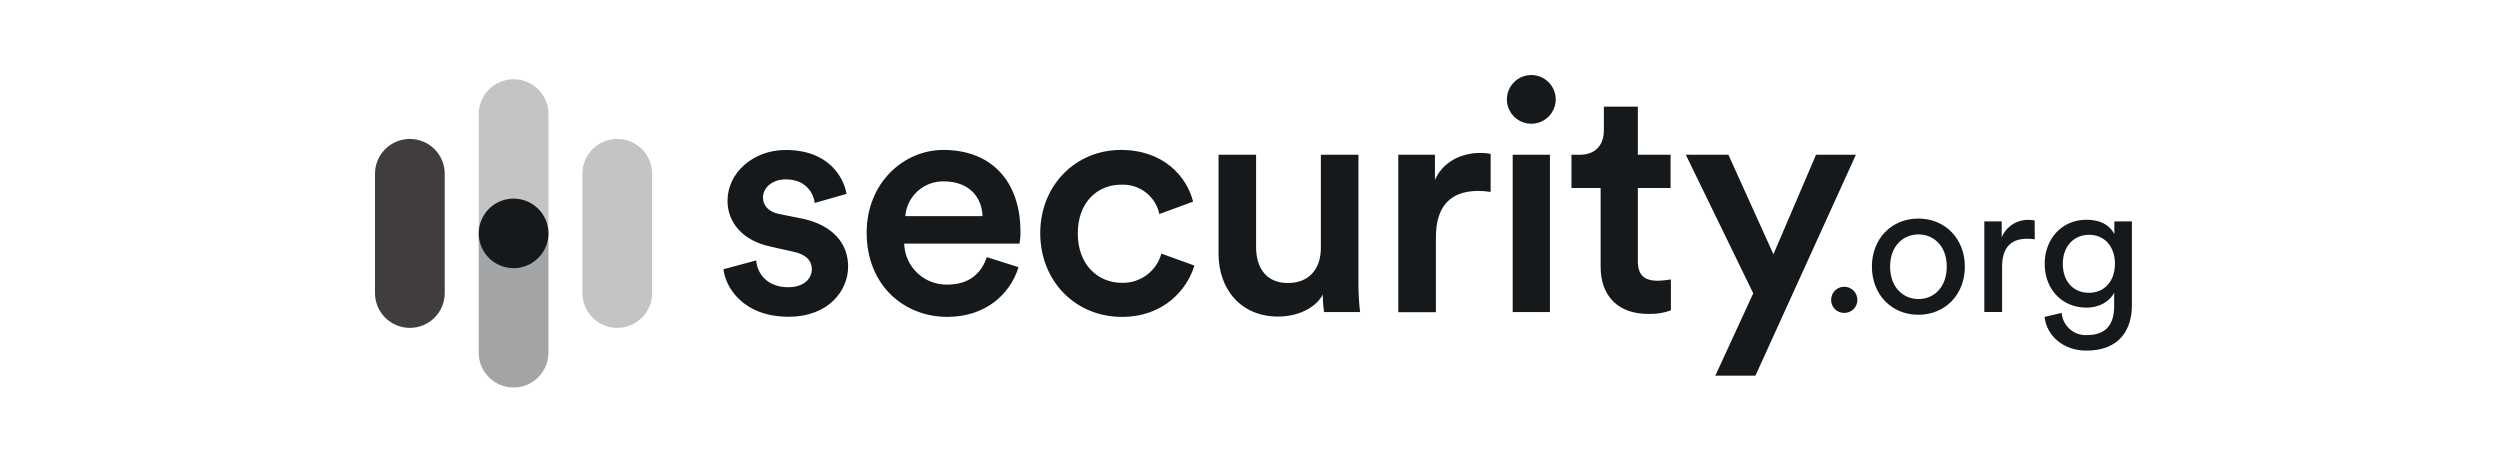 <svg width="200" height="38" viewBox="0 0 200 38" fill="none" xmlns="http://www.w3.org/2000/svg">
<path d="M60.491 20.833C60.593 21.97 61.449 22.978 63.054 22.978C64.294 22.978 64.947 22.307 64.947 21.532C64.947 20.861 64.48 20.342 63.469 20.138L61.61 19.721C59.382 19.233 58.201 17.783 58.201 16.053C58.201 13.855 60.221 11.998 62.849 11.998C66.376 11.998 67.513 14.273 67.721 15.512L65.183 16.235C65.081 15.512 64.535 14.35 62.849 14.35C61.789 14.35 61.036 15.02 61.036 15.796C61.036 16.467 61.529 16.958 62.307 17.113L64.225 17.499C66.609 18.018 67.851 19.464 67.851 21.322C67.851 23.237 66.302 25.339 63.085 25.339C59.431 25.339 58.033 22.962 57.876 21.541L60.491 20.833ZM81.481 21.371C80.808 23.568 78.812 25.351 75.782 25.351C72.373 25.351 69.333 22.879 69.333 18.608C69.333 14.631 72.286 11.995 75.472 11.995C79.358 11.995 81.636 14.551 81.636 18.531C81.646 18.851 81.62 19.171 81.558 19.486H72.335C72.359 20.376 72.735 21.22 73.38 21.835C74.026 22.45 74.889 22.785 75.782 22.768C77.594 22.768 78.527 21.813 78.943 20.57L81.481 21.371ZM78.605 17.292C78.555 15.818 77.57 14.511 75.506 14.511C74.733 14.494 73.984 14.773 73.411 15.29C72.838 15.807 72.485 16.523 72.425 17.292H78.605ZM86.222 18.67C86.222 21.204 87.855 22.626 89.746 22.626C90.459 22.646 91.159 22.427 91.733 22.003C92.307 21.579 92.721 20.976 92.91 20.289L95.553 21.244C94.955 23.206 93.074 25.351 89.749 25.351C86.03 25.351 83.219 22.483 83.219 18.658C83.219 14.832 86.042 11.995 89.671 11.995C93.08 11.995 94.94 14.112 95.448 16.13L92.749 17.125C92.604 16.434 92.216 15.818 91.656 15.387C91.096 14.957 90.4 14.74 89.693 14.776C87.855 14.761 86.222 16.13 86.222 18.67ZM102.253 25.326C99.244 25.326 97.484 23.105 97.484 20.314V12.381H100.487V19.77C100.487 21.315 101.215 22.641 103.028 22.641C104.767 22.641 105.669 21.479 105.669 19.823V12.381H108.675V22.666C108.674 23.434 108.718 24.202 108.805 24.965H105.926C105.856 24.503 105.822 24.036 105.823 23.568C105.207 24.705 103.729 25.326 102.253 25.326ZM119.252 15.354C118.926 15.303 118.596 15.276 118.266 15.274C115.932 15.274 114.873 16.618 114.873 18.982V24.977H111.863V12.381H114.795V14.396C115.39 13.027 116.788 12.233 118.446 12.233C118.716 12.234 118.986 12.26 119.252 12.31V15.354ZM122.493 6C122.751 6 123.007 6.051 123.246 6.149C123.485 6.248 123.702 6.393 123.885 6.575C124.067 6.757 124.212 6.973 124.311 7.211C124.41 7.449 124.461 7.705 124.461 7.962C124.458 8.347 124.342 8.722 124.126 9.041C123.91 9.36 123.605 9.608 123.248 9.754C122.891 9.9 122.499 9.937 122.121 9.862C121.743 9.786 121.395 9.601 121.123 9.329C120.85 9.057 120.664 8.71 120.588 8.333C120.512 7.956 120.55 7.565 120.697 7.209C120.843 6.854 121.092 6.549 121.411 6.334C121.731 6.119 122.107 6.002 122.493 6ZM121.015 24.965V12.381H123.996V24.965H121.015ZM131.028 12.381H133.646V15.042H131.028V20.88C131.028 21.992 131.521 22.459 132.636 22.459C132.983 22.45 133.329 22.416 133.671 22.357V24.829C133.083 25.045 132.457 25.141 131.83 25.113C129.5 25.113 128.05 23.716 128.05 21.365V15.042H125.716V12.381H126.367C127.712 12.381 128.31 11.528 128.31 10.419V8.534H131.028V12.381ZM137.226 30.051L140.26 23.466L134.864 12.381H138.273L141.874 20.339L145.283 12.381H148.472L140.436 30.051H137.226ZM147.536 22.941C147.675 22.94 147.812 22.967 147.941 23.02C148.069 23.073 148.185 23.151 148.283 23.249C148.381 23.347 148.459 23.463 148.511 23.591C148.564 23.719 148.591 23.856 148.59 23.994C148.591 24.132 148.564 24.269 148.511 24.396C148.458 24.523 148.381 24.638 148.282 24.735C148.184 24.832 148.068 24.908 147.939 24.959C147.811 25.01 147.674 25.035 147.536 25.033C147.399 25.035 147.262 25.01 147.134 24.959C147.007 24.908 146.891 24.831 146.793 24.735C146.696 24.638 146.619 24.522 146.567 24.395C146.515 24.268 146.49 24.132 146.492 23.994C146.489 23.857 146.515 23.719 146.566 23.591C146.617 23.463 146.694 23.346 146.791 23.248C146.889 23.15 147.005 23.072 147.133 23.02C147.261 22.967 147.398 22.94 147.536 22.941ZM157.19 21.328C157.19 23.54 155.64 25.181 153.471 25.181C151.302 25.181 149.752 23.54 149.752 21.328C149.752 19.115 151.302 17.486 153.471 17.486C155.64 17.486 157.19 19.131 157.19 21.328ZM155.739 21.328C155.739 19.659 154.683 18.753 153.477 18.753C152.272 18.753 151.209 19.659 151.209 21.328C151.209 22.996 152.268 23.924 153.477 23.924C154.686 23.924 155.739 23.015 155.739 21.328ZM162.78 19.143C162.575 19.115 162.368 19.1 162.16 19.1C160.967 19.1 160.168 19.718 160.168 21.328V24.959H158.745V17.712H160.137V18.979C160.315 18.556 160.618 18.197 161.005 17.949C161.392 17.701 161.846 17.576 162.306 17.591C162.463 17.593 162.62 17.608 162.774 17.638L162.78 19.143ZM164.934 25.033C164.972 25.525 165.199 25.985 165.567 26.315C165.935 26.646 166.416 26.823 166.911 26.81C168.439 26.81 169.133 26.028 169.133 24.458V23.423C168.786 24.087 168.002 24.61 166.911 24.61C164.977 24.61 163.574 23.151 163.574 21.102C163.574 19.143 164.922 17.579 166.911 17.579C168.03 17.579 168.771 18 169.149 18.723V17.712H170.553V24.415C170.553 26.269 169.648 28.049 166.911 28.049C165.101 28.049 163.744 26.902 163.561 25.351L164.934 25.033ZM169.195 21.102C169.195 19.702 168.349 18.784 167.125 18.784C165.901 18.784 165.024 19.712 165.024 21.102C165.024 22.493 165.842 23.423 167.125 23.423C168.349 23.423 169.195 22.502 169.195 21.102Z" fill="#16191C"/>
<path d="M38.296 18.67V28.219C38.296 28.584 38.368 28.946 38.509 29.283C38.649 29.621 38.854 29.927 39.113 30.185C39.372 30.444 39.68 30.649 40.018 30.788C40.356 30.928 40.719 31 41.086 31C41.452 31 41.815 30.928 42.153 30.788C42.491 30.649 42.799 30.444 43.058 30.185C43.317 29.927 43.522 29.621 43.662 29.283C43.803 28.946 43.875 28.584 43.875 28.219V18.673L38.296 18.67Z" fill="#A3A4A6"/>
<path d="M43.877 18.67V9.121C43.877 8.383 43.584 7.676 43.061 7.154C42.538 6.633 41.828 6.34 41.088 6.34C40.349 6.34 39.639 6.633 39.116 7.154C38.593 7.676 38.299 8.383 38.299 9.121V18.67H43.877Z" fill="#C4C4C5"/>
<path d="M49.381 26.23C48.642 26.23 47.932 25.937 47.409 25.415C46.886 24.893 46.592 24.186 46.592 23.448V13.896C46.592 13.159 46.886 12.451 47.409 11.93C47.932 11.408 48.642 11.115 49.381 11.115C50.121 11.115 50.831 11.408 51.354 11.93C51.877 12.451 52.17 13.159 52.17 13.896V23.448C52.17 24.186 51.877 24.893 51.354 25.415C50.831 25.937 50.121 26.23 49.381 26.23Z" fill="#C4C4C5"/>
<path d="M32.789 26.23C32.049 26.23 31.34 25.937 30.817 25.415C30.294 24.893 30 24.186 30 23.448V13.896C30 13.159 30.294 12.451 30.817 11.93C31.34 11.408 32.049 11.115 32.789 11.115C33.529 11.115 34.238 11.408 34.761 11.93C35.284 12.451 35.578 13.159 35.578 13.896V23.448C35.578 24.186 35.284 24.893 34.761 25.415C34.238 25.937 33.529 26.23 32.789 26.23Z" fill="#423D3D"/>
<path d="M43.877 18.67C43.877 19.22 43.714 19.758 43.407 20.215C43.101 20.672 42.665 21.029 42.156 21.239C41.646 21.45 41.085 21.505 40.544 21.398C40.003 21.29 39.506 21.026 39.116 20.637C38.726 20.248 38.461 19.752 38.353 19.212C38.245 18.673 38.3 18.114 38.512 17.606C38.723 17.097 39.08 16.663 39.539 16.357C39.998 16.052 40.537 15.889 41.088 15.889C41.828 15.889 42.538 16.182 43.061 16.703C43.584 17.225 43.877 17.932 43.877 18.67Z" fill="#16191C"/>
</svg>
